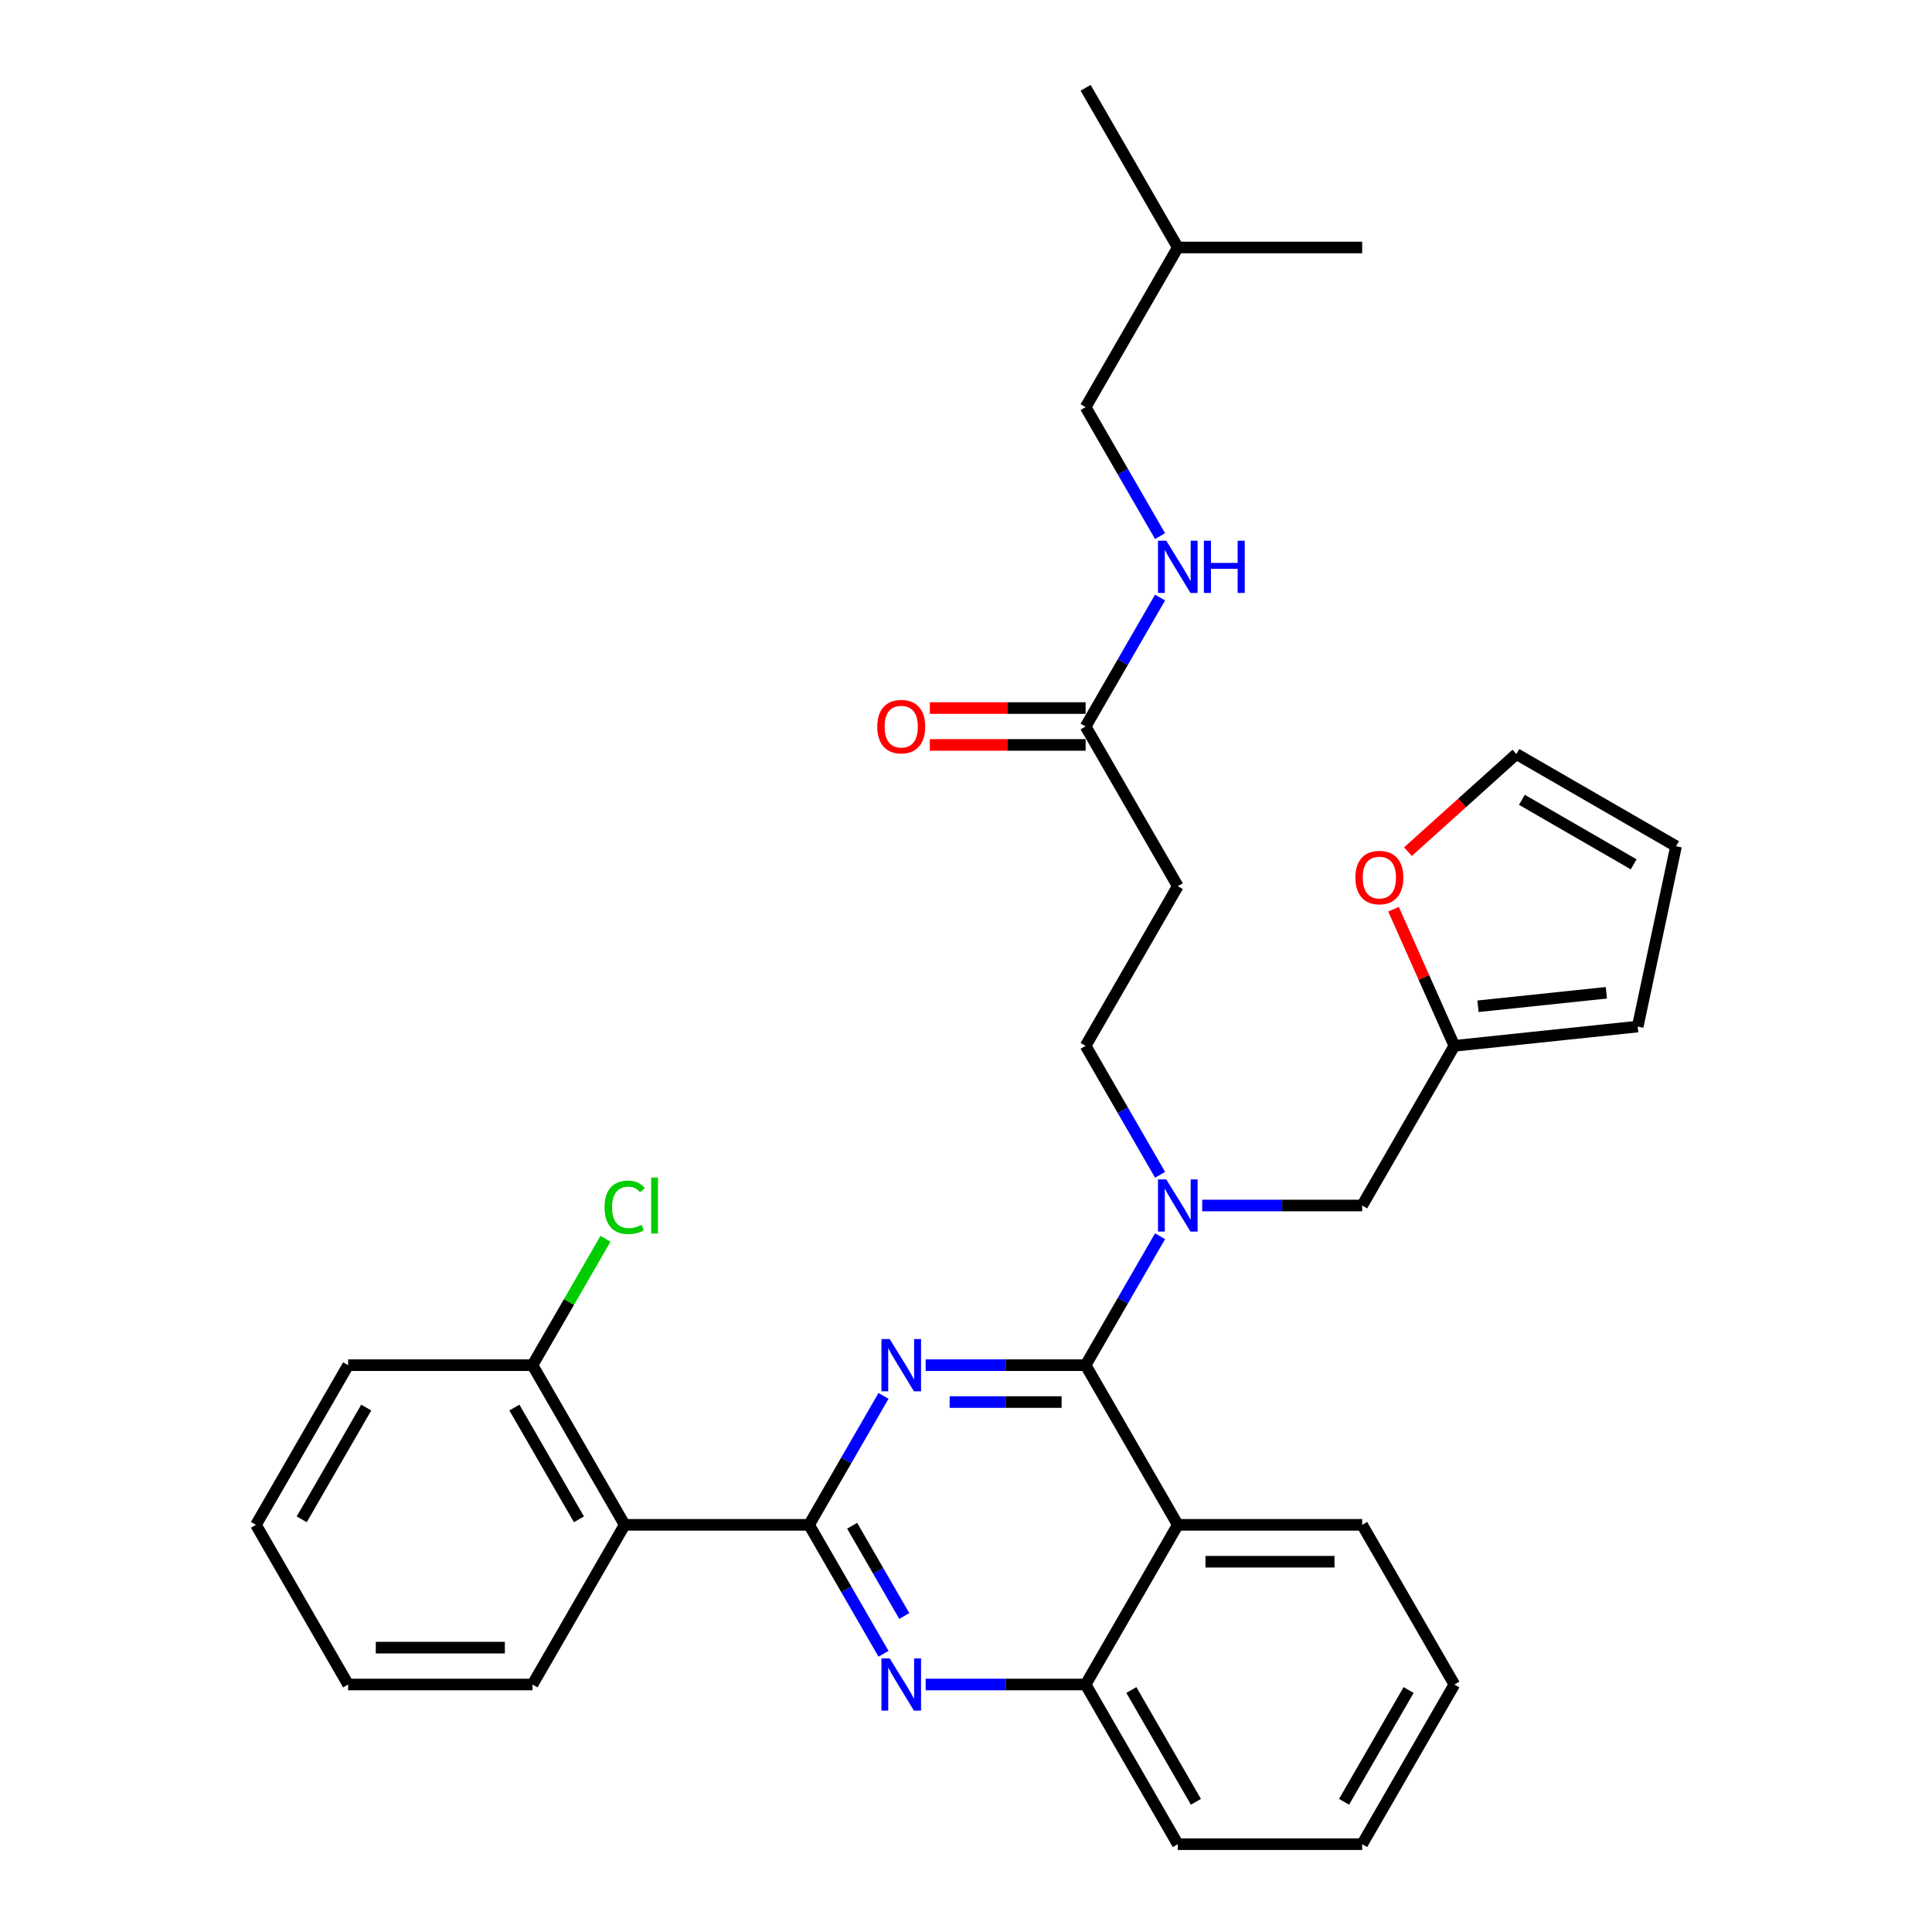 <?xml version='1.0' encoding='iso-8859-1'?>
<svg version='1.1' baseProfile='full'
              xmlns='http://www.w3.org/2000/svg'
                      xmlns:rdkit='http://www.rdkit.org/xml'
                      xmlns:xlink='http://www.w3.org/1999/xlink'
                  xml:space='preserve'
width='1000px' height='1000px' viewBox='0 0 1000 1000'>
<!-- END OF HEADER -->
<rect style='opacity:1.0;fill:#FFFFFF;stroke:none' width='1000' height='1000' x='0' y='0'> </rect>
<path class='bond-0' d='M 561.913,376.033 L 581.181,342.66' style='fill:none;fill-rule:evenodd;stroke:#000000;stroke-width:6px;stroke-linecap:butt;stroke-linejoin:miter;stroke-opacity:1' />
<path class='bond-0' d='M 581.181,342.66 L 600.449,309.287' style='fill:none;fill-rule:evenodd;stroke:#0000FF;stroke-width:6px;stroke-linecap:butt;stroke-linejoin:miter;stroke-opacity:1' />
<path class='bond-1' d='M 561.913,366.49 L 521.594,366.49' style='fill:none;fill-rule:evenodd;stroke:#000000;stroke-width:6px;stroke-linecap:butt;stroke-linejoin:miter;stroke-opacity:1' />
<path class='bond-1' d='M 521.594,366.49 L 481.275,366.49' style='fill:none;fill-rule:evenodd;stroke:#FF0000;stroke-width:6px;stroke-linecap:butt;stroke-linejoin:miter;stroke-opacity:1' />
<path class='bond-1' d='M 561.913,385.576 L 521.594,385.576' style='fill:none;fill-rule:evenodd;stroke:#000000;stroke-width:6px;stroke-linecap:butt;stroke-linejoin:miter;stroke-opacity:1' />
<path class='bond-1' d='M 521.594,385.576 L 481.275,385.576' style='fill:none;fill-rule:evenodd;stroke:#FF0000;stroke-width:6px;stroke-linecap:butt;stroke-linejoin:miter;stroke-opacity:1' />
<path class='bond-2' d='M 561.913,376.033 L 609.628,458.678' style='fill:none;fill-rule:evenodd;stroke:#000000;stroke-width:6px;stroke-linecap:butt;stroke-linejoin:miter;stroke-opacity:1' />
<path class='bond-3' d='M 600.449,277.49 L 581.181,244.117' style='fill:none;fill-rule:evenodd;stroke:#0000FF;stroke-width:6px;stroke-linecap:butt;stroke-linejoin:miter;stroke-opacity:1' />
<path class='bond-3' d='M 581.181,244.117 L 561.913,210.744' style='fill:none;fill-rule:evenodd;stroke:#000000;stroke-width:6px;stroke-linecap:butt;stroke-linejoin:miter;stroke-opacity:1' />
<path class='bond-4' d='M 561.913,210.744 L 609.628,128.099' style='fill:none;fill-rule:evenodd;stroke:#000000;stroke-width:6px;stroke-linecap:butt;stroke-linejoin:miter;stroke-opacity:1' />
<path class='bond-5' d='M 609.628,128.099 L 561.913,45.455' style='fill:none;fill-rule:evenodd;stroke:#000000;stroke-width:6px;stroke-linecap:butt;stroke-linejoin:miter;stroke-opacity:1' />
<path class='bond-6' d='M 609.628,128.099 L 705.058,128.099' style='fill:none;fill-rule:evenodd;stroke:#000000;stroke-width:6px;stroke-linecap:butt;stroke-linejoin:miter;stroke-opacity:1' />
<path class='bond-7' d='M 609.628,458.678 L 561.913,541.322' style='fill:none;fill-rule:evenodd;stroke:#000000;stroke-width:6px;stroke-linecap:butt;stroke-linejoin:miter;stroke-opacity:1' />
<path class='bond-8' d='M 561.913,541.322 L 581.181,574.695' style='fill:none;fill-rule:evenodd;stroke:#000000;stroke-width:6px;stroke-linecap:butt;stroke-linejoin:miter;stroke-opacity:1' />
<path class='bond-8' d='M 581.181,574.695 L 600.449,608.068' style='fill:none;fill-rule:evenodd;stroke:#0000FF;stroke-width:6px;stroke-linecap:butt;stroke-linejoin:miter;stroke-opacity:1' />
<path class='bond-9' d='M 622.263,623.967 L 663.66,623.967' style='fill:none;fill-rule:evenodd;stroke:#0000FF;stroke-width:6px;stroke-linecap:butt;stroke-linejoin:miter;stroke-opacity:1' />
<path class='bond-9' d='M 663.66,623.967 L 705.058,623.967' style='fill:none;fill-rule:evenodd;stroke:#000000;stroke-width:6px;stroke-linecap:butt;stroke-linejoin:miter;stroke-opacity:1' />
<path class='bond-10' d='M 600.449,639.866 L 581.181,673.239' style='fill:none;fill-rule:evenodd;stroke:#0000FF;stroke-width:6px;stroke-linecap:butt;stroke-linejoin:miter;stroke-opacity:1' />
<path class='bond-10' d='M 581.181,673.239 L 561.913,706.612' style='fill:none;fill-rule:evenodd;stroke:#000000;stroke-width:6px;stroke-linecap:butt;stroke-linejoin:miter;stroke-opacity:1' />
<path class='bond-11' d='M 752.773,871.901 L 705.058,954.545' style='fill:none;fill-rule:evenodd;stroke:#000000;stroke-width:6px;stroke-linecap:butt;stroke-linejoin:miter;stroke-opacity:1' />
<path class='bond-11' d='M 729.087,874.755 L 695.686,932.606' style='fill:none;fill-rule:evenodd;stroke:#000000;stroke-width:6px;stroke-linecap:butt;stroke-linejoin:miter;stroke-opacity:1' />
<path class='bond-12' d='M 752.773,871.901 L 705.058,789.256' style='fill:none;fill-rule:evenodd;stroke:#000000;stroke-width:6px;stroke-linecap:butt;stroke-linejoin:miter;stroke-opacity:1' />
<path class='bond-13' d='M 705.058,954.545 L 609.628,954.545' style='fill:none;fill-rule:evenodd;stroke:#000000;stroke-width:6px;stroke-linecap:butt;stroke-linejoin:miter;stroke-opacity:1' />
<path class='bond-14' d='M 609.628,954.545 L 561.913,871.901' style='fill:none;fill-rule:evenodd;stroke:#000000;stroke-width:6px;stroke-linecap:butt;stroke-linejoin:miter;stroke-opacity:1' />
<path class='bond-14' d='M 619,932.606 L 585.599,874.755' style='fill:none;fill-rule:evenodd;stroke:#000000;stroke-width:6px;stroke-linecap:butt;stroke-linejoin:miter;stroke-opacity:1' />
<path class='bond-15' d='M 705.058,789.256 L 609.628,789.256' style='fill:none;fill-rule:evenodd;stroke:#000000;stroke-width:6px;stroke-linecap:butt;stroke-linejoin:miter;stroke-opacity:1' />
<path class='bond-15' d='M 690.743,808.342 L 623.943,808.342' style='fill:none;fill-rule:evenodd;stroke:#000000;stroke-width:6px;stroke-linecap:butt;stroke-linejoin:miter;stroke-opacity:1' />
<path class='bond-16' d='M 609.628,789.256 L 561.913,871.901' style='fill:none;fill-rule:evenodd;stroke:#000000;stroke-width:6px;stroke-linecap:butt;stroke-linejoin:miter;stroke-opacity:1' />
<path class='bond-17' d='M 609.628,789.256 L 561.913,706.612' style='fill:none;fill-rule:evenodd;stroke:#000000;stroke-width:6px;stroke-linecap:butt;stroke-linejoin:miter;stroke-opacity:1' />
<path class='bond-18' d='M 561.913,871.901 L 520.516,871.901' style='fill:none;fill-rule:evenodd;stroke:#000000;stroke-width:6px;stroke-linecap:butt;stroke-linejoin:miter;stroke-opacity:1' />
<path class='bond-18' d='M 520.516,871.901 L 479.118,871.901' style='fill:none;fill-rule:evenodd;stroke:#0000FF;stroke-width:6px;stroke-linecap:butt;stroke-linejoin:miter;stroke-opacity:1' />
<path class='bond-19' d='M 457.304,856.002 L 438.036,822.629' style='fill:none;fill-rule:evenodd;stroke:#0000FF;stroke-width:6px;stroke-linecap:butt;stroke-linejoin:miter;stroke-opacity:1' />
<path class='bond-19' d='M 438.036,822.629 L 418.769,789.256' style='fill:none;fill-rule:evenodd;stroke:#000000;stroke-width:6px;stroke-linecap:butt;stroke-linejoin:miter;stroke-opacity:1' />
<path class='bond-19' d='M 468.053,836.447 L 454.565,813.086' style='fill:none;fill-rule:evenodd;stroke:#0000FF;stroke-width:6px;stroke-linecap:butt;stroke-linejoin:miter;stroke-opacity:1' />
<path class='bond-19' d='M 454.565,813.086 L 441.078,789.725' style='fill:none;fill-rule:evenodd;stroke:#000000;stroke-width:6px;stroke-linecap:butt;stroke-linejoin:miter;stroke-opacity:1' />
<path class='bond-20' d='M 418.769,789.256 L 438.036,755.883' style='fill:none;fill-rule:evenodd;stroke:#000000;stroke-width:6px;stroke-linecap:butt;stroke-linejoin:miter;stroke-opacity:1' />
<path class='bond-20' d='M 438.036,755.883 L 457.304,722.51' style='fill:none;fill-rule:evenodd;stroke:#0000FF;stroke-width:6px;stroke-linecap:butt;stroke-linejoin:miter;stroke-opacity:1' />
<path class='bond-21' d='M 418.769,789.256 L 323.339,789.256' style='fill:none;fill-rule:evenodd;stroke:#000000;stroke-width:6px;stroke-linecap:butt;stroke-linejoin:miter;stroke-opacity:1' />
<path class='bond-22' d='M 479.118,706.612 L 520.516,706.612' style='fill:none;fill-rule:evenodd;stroke:#0000FF;stroke-width:6px;stroke-linecap:butt;stroke-linejoin:miter;stroke-opacity:1' />
<path class='bond-22' d='M 520.516,706.612 L 561.913,706.612' style='fill:none;fill-rule:evenodd;stroke:#000000;stroke-width:6px;stroke-linecap:butt;stroke-linejoin:miter;stroke-opacity:1' />
<path class='bond-22' d='M 491.538,725.698 L 520.516,725.698' style='fill:none;fill-rule:evenodd;stroke:#0000FF;stroke-width:6px;stroke-linecap:butt;stroke-linejoin:miter;stroke-opacity:1' />
<path class='bond-22' d='M 520.516,725.698 L 549.494,725.698' style='fill:none;fill-rule:evenodd;stroke:#000000;stroke-width:6px;stroke-linecap:butt;stroke-linejoin:miter;stroke-opacity:1' />
<path class='bond-23' d='M 721.291,470.614 L 737.032,505.968' style='fill:none;fill-rule:evenodd;stroke:#FF0000;stroke-width:6px;stroke-linecap:butt;stroke-linejoin:miter;stroke-opacity:1' />
<path class='bond-23' d='M 737.032,505.968 L 752.773,541.322' style='fill:none;fill-rule:evenodd;stroke:#000000;stroke-width:6px;stroke-linecap:butt;stroke-linejoin:miter;stroke-opacity:1' />
<path class='bond-24' d='M 728.75,440.824 L 756.813,415.556' style='fill:none;fill-rule:evenodd;stroke:#FF0000;stroke-width:6px;stroke-linecap:butt;stroke-linejoin:miter;stroke-opacity:1' />
<path class='bond-24' d='M 756.813,415.556 L 784.876,390.288' style='fill:none;fill-rule:evenodd;stroke:#000000;stroke-width:6px;stroke-linecap:butt;stroke-linejoin:miter;stroke-opacity:1' />
<path class='bond-25' d='M 752.773,541.322 L 847.68,531.347' style='fill:none;fill-rule:evenodd;stroke:#000000;stroke-width:6px;stroke-linecap:butt;stroke-linejoin:miter;stroke-opacity:1' />
<path class='bond-25' d='M 765.014,520.845 L 831.449,513.862' style='fill:none;fill-rule:evenodd;stroke:#000000;stroke-width:6px;stroke-linecap:butt;stroke-linejoin:miter;stroke-opacity:1' />
<path class='bond-26' d='M 752.773,541.322 L 705.058,623.967' style='fill:none;fill-rule:evenodd;stroke:#000000;stroke-width:6px;stroke-linecap:butt;stroke-linejoin:miter;stroke-opacity:1' />
<path class='bond-27' d='M 847.68,531.347 L 867.521,438.003' style='fill:none;fill-rule:evenodd;stroke:#000000;stroke-width:6px;stroke-linecap:butt;stroke-linejoin:miter;stroke-opacity:1' />
<path class='bond-28' d='M 867.521,438.003 L 784.876,390.288' style='fill:none;fill-rule:evenodd;stroke:#000000;stroke-width:6px;stroke-linecap:butt;stroke-linejoin:miter;stroke-opacity:1' />
<path class='bond-28' d='M 845.581,447.374 L 787.73,413.974' style='fill:none;fill-rule:evenodd;stroke:#000000;stroke-width:6px;stroke-linecap:butt;stroke-linejoin:miter;stroke-opacity:1' />
<path class='bond-29' d='M 323.339,789.256 L 275.624,706.612' style='fill:none;fill-rule:evenodd;stroke:#000000;stroke-width:6px;stroke-linecap:butt;stroke-linejoin:miter;stroke-opacity:1' />
<path class='bond-29' d='M 299.653,786.402 L 266.252,728.551' style='fill:none;fill-rule:evenodd;stroke:#000000;stroke-width:6px;stroke-linecap:butt;stroke-linejoin:miter;stroke-opacity:1' />
<path class='bond-30' d='M 323.339,789.256 L 275.624,871.901' style='fill:none;fill-rule:evenodd;stroke:#000000;stroke-width:6px;stroke-linecap:butt;stroke-linejoin:miter;stroke-opacity:1' />
<path class='bond-31' d='M 275.624,706.612 L 294.512,673.897' style='fill:none;fill-rule:evenodd;stroke:#000000;stroke-width:6px;stroke-linecap:butt;stroke-linejoin:miter;stroke-opacity:1' />
<path class='bond-31' d='M 294.512,673.897 L 313.399,641.182' style='fill:none;fill-rule:evenodd;stroke:#00CC00;stroke-width:6px;stroke-linecap:butt;stroke-linejoin:miter;stroke-opacity:1' />
<path class='bond-32' d='M 275.624,706.612 L 180.194,706.612' style='fill:none;fill-rule:evenodd;stroke:#000000;stroke-width:6px;stroke-linecap:butt;stroke-linejoin:miter;stroke-opacity:1' />
<path class='bond-33' d='M 275.624,871.901 L 180.194,871.901' style='fill:none;fill-rule:evenodd;stroke:#000000;stroke-width:6px;stroke-linecap:butt;stroke-linejoin:miter;stroke-opacity:1' />
<path class='bond-33' d='M 261.309,852.815 L 194.509,852.815' style='fill:none;fill-rule:evenodd;stroke:#000000;stroke-width:6px;stroke-linecap:butt;stroke-linejoin:miter;stroke-opacity:1' />
<path class='bond-34' d='M 180.194,706.612 L 132.479,789.256' style='fill:none;fill-rule:evenodd;stroke:#000000;stroke-width:6px;stroke-linecap:butt;stroke-linejoin:miter;stroke-opacity:1' />
<path class='bond-34' d='M 189.566,728.551 L 156.165,786.402' style='fill:none;fill-rule:evenodd;stroke:#000000;stroke-width:6px;stroke-linecap:butt;stroke-linejoin:miter;stroke-opacity:1' />
<path class='bond-35' d='M 180.194,871.901 L 132.479,789.256' style='fill:none;fill-rule:evenodd;stroke:#000000;stroke-width:6px;stroke-linecap:butt;stroke-linejoin:miter;stroke-opacity:1' />
<path  class='atom-1' d='M 603.654 279.876
L 612.51 294.19
Q 613.388 295.602, 614.8 298.16
Q 616.213 300.717, 616.289 300.87
L 616.289 279.876
L 619.877 279.876
L 619.877 306.901
L 616.175 306.901
L 606.67 291.251
Q 605.563 289.419, 604.38 287.319
Q 603.234 285.22, 602.891 284.571
L 602.891 306.901
L 599.379 306.901
L 599.379 279.876
L 603.654 279.876
' fill='#0000FF'/>
<path  class='atom-1' d='M 623.122 279.876
L 626.786 279.876
L 626.786 291.365
L 640.605 291.365
L 640.605 279.876
L 644.269 279.876
L 644.269 306.901
L 640.605 306.901
L 640.605 294.419
L 626.786 294.419
L 626.786 306.901
L 623.122 306.901
L 623.122 279.876
' fill='#0000FF'/>
<path  class='atom-2' d='M 454.078 376.109
Q 454.078 369.62, 457.284 365.994
Q 460.49 362.368, 466.483 362.368
Q 472.476 362.368, 475.683 365.994
Q 478.889 369.62, 478.889 376.109
Q 478.889 382.675, 475.645 386.416
Q 472.4 390.118, 466.483 390.118
Q 460.529 390.118, 457.284 386.416
Q 454.078 382.713, 454.078 376.109
M 466.483 387.065
Q 470.606 387.065, 472.82 384.316
Q 475.072 381.53, 475.072 376.109
Q 475.072 370.804, 472.82 368.131
Q 470.606 365.421, 466.483 365.421
Q 462.361 365.421, 460.109 368.093
Q 457.895 370.765, 457.895 376.109
Q 457.895 381.568, 460.109 384.316
Q 462.361 387.065, 466.483 387.065
' fill='#FF0000'/>
<path  class='atom-7' d='M 603.654 610.454
L 612.51 624.769
Q 613.388 626.181, 614.8 628.738
Q 616.213 631.296, 616.289 631.449
L 616.289 610.454
L 619.877 610.454
L 619.877 637.48
L 616.175 637.48
L 606.67 621.829
Q 605.563 619.997, 604.38 617.898
Q 603.234 615.798, 602.891 615.149
L 602.891 637.48
L 599.379 637.48
L 599.379 610.454
L 603.654 610.454
' fill='#0000FF'/>
<path  class='atom-14' d='M 460.51 858.388
L 469.365 872.702
Q 470.243 874.115, 471.656 876.672
Q 473.068 879.23, 473.144 879.383
L 473.144 858.388
L 476.733 858.388
L 476.733 885.414
L 473.03 885.414
L 463.525 869.763
Q 462.418 867.931, 461.235 865.831
Q 460.09 863.732, 459.746 863.083
L 459.746 885.414
L 456.234 885.414
L 456.234 858.388
L 460.51 858.388
' fill='#0000FF'/>
<path  class='atom-16' d='M 460.51 693.099
L 469.365 707.413
Q 470.243 708.826, 471.656 711.383
Q 473.068 713.941, 473.144 714.093
L 473.144 693.099
L 476.733 693.099
L 476.733 720.124
L 473.03 720.124
L 463.525 704.474
Q 462.418 702.642, 461.235 700.542
Q 460.09 698.443, 459.746 697.794
L 459.746 720.124
L 456.234 720.124
L 456.234 693.099
L 460.51 693.099
' fill='#0000FF'/>
<path  class='atom-18' d='M 701.552 454.219
Q 701.552 447.73, 704.759 444.104
Q 707.965 440.477, 713.958 440.477
Q 719.951 440.477, 723.157 444.104
Q 726.364 447.73, 726.364 454.219
Q 726.364 460.785, 723.119 464.526
Q 719.875 468.228, 713.958 468.228
Q 708.003 468.228, 704.759 464.526
Q 701.552 460.823, 701.552 454.219
M 713.958 465.175
Q 718.081 465.175, 720.295 462.426
Q 722.547 459.64, 722.547 454.219
Q 722.547 448.913, 720.295 446.241
Q 718.081 443.531, 713.958 443.531
Q 709.835 443.531, 707.583 446.203
Q 705.369 448.875, 705.369 454.219
Q 705.369 459.678, 707.583 462.426
Q 709.835 465.175, 713.958 465.175
' fill='#FF0000'/>
<path  class='atom-26' d='M 312.918 624.902
Q 312.918 618.184, 316.048 614.672
Q 319.216 611.122, 325.209 611.122
Q 330.782 611.122, 333.76 615.054
L 331.24 617.115
Q 329.065 614.252, 325.209 614.252
Q 321.125 614.252, 318.949 617.001
Q 316.811 619.711, 316.811 624.902
Q 316.811 630.246, 319.025 632.995
Q 321.277 635.743, 325.629 635.743
Q 328.606 635.743, 332.08 633.949
L 333.149 636.812
Q 331.737 637.728, 329.599 638.262
Q 327.461 638.797, 325.095 638.797
Q 319.216 638.797, 316.048 635.209
Q 312.918 631.62, 312.918 624.902
' fill='#00CC00'/>
<path  class='atom-26' d='M 337.042 609.481
L 340.554 609.481
L 340.554 638.453
L 337.042 638.453
L 337.042 609.481
' fill='#00CC00'/>
</svg>
